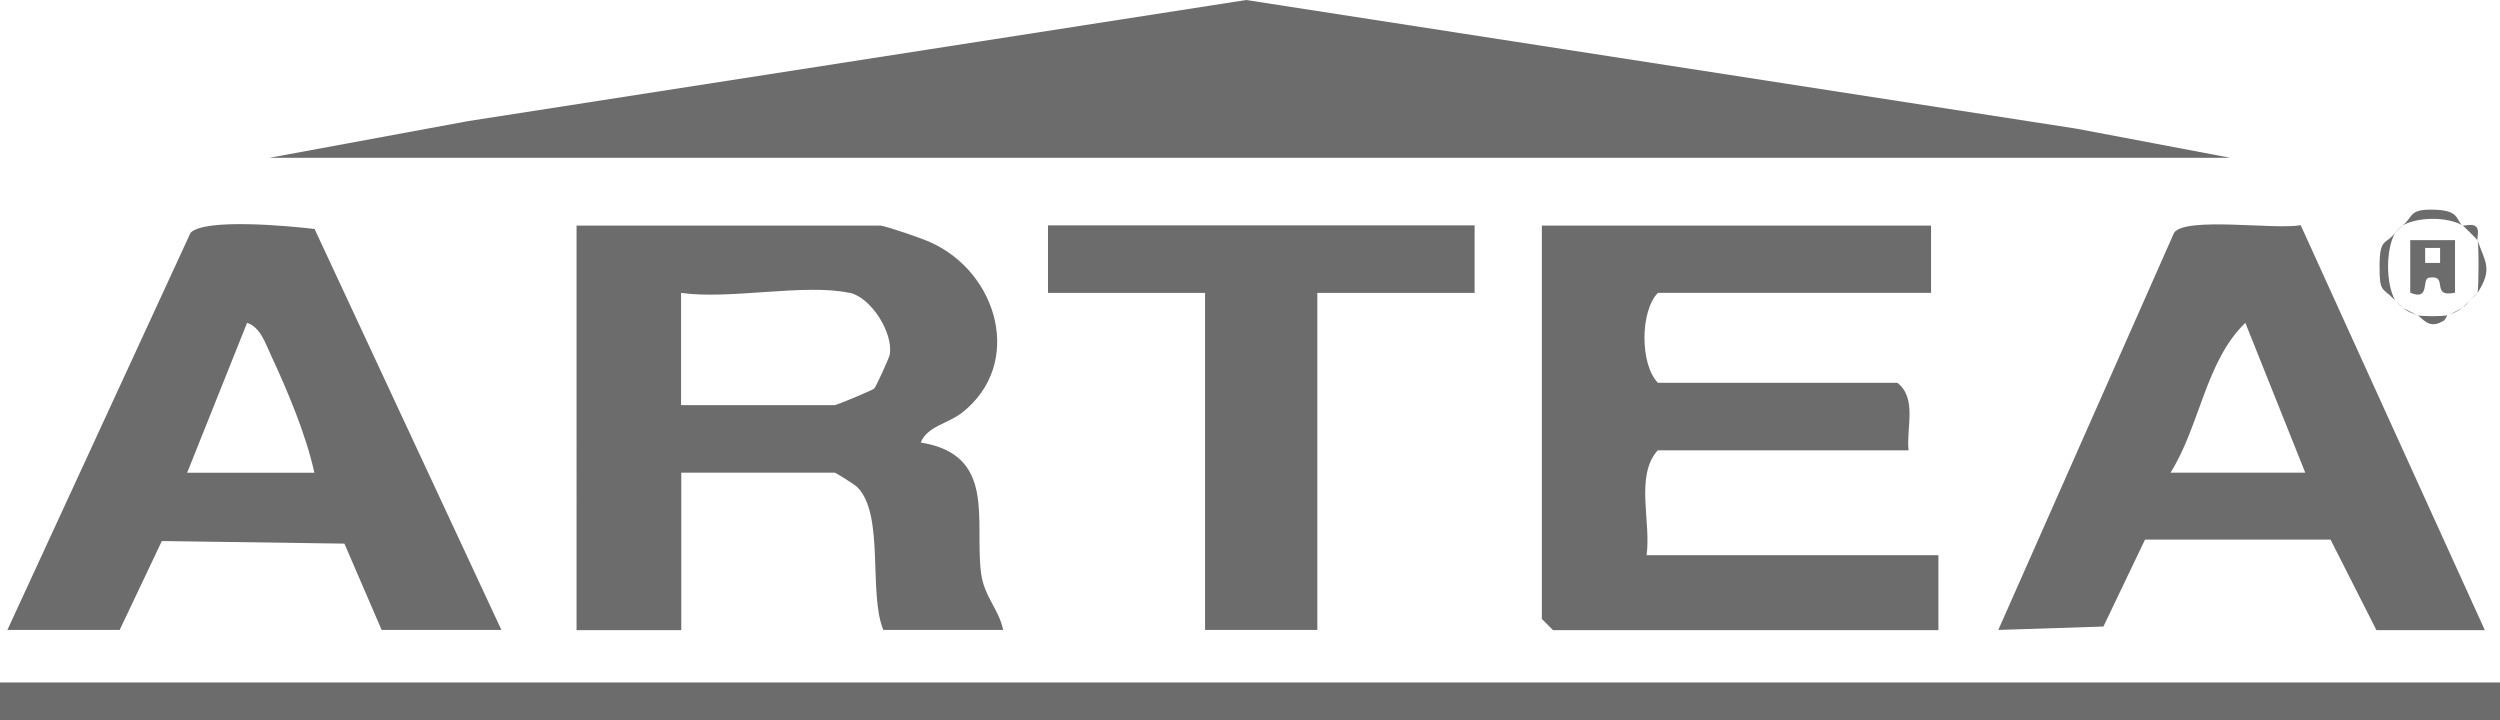 <?xml version="1.0" encoding="UTF-8"?>
<svg xmlns="http://www.w3.org/2000/svg" xmlns:xlink="http://www.w3.org/1999/xlink" version="1.1" viewBox="0 0 174.48 50.252">
  <style>
      .st0 {
        mask: url(#mask);
      }

      .st1 {
        fill: #6c6c6c;
      }

      .st2 {
        mask: url(#mask-1);
      }

      .st3 {
        fill: #fff;
      }
    </style>
  <mask id="mask" x="-13.063" y="-19.826" width="200.074" height="94.117" maskUnits="userSpaceOnUse">
    <g id="mask0_118_3257">
      <path class="st3" d="M187.011-19.826H-13.063v94.117h200.074V-19.826Z"></path>
    </g>
  </mask>
  <mask id="mask-1" x="-13.063" y="-19.826" width="200.074" height="94.117" maskUnits="userSpaceOnUse">
    <g id="mask1_118_3257">
      <path class="st3" d="M187.011-19.826H-13.063v94.117h200.074V-19.826Z"></path>
    </g>
  </mask>
  <g class="st0">
    <g class="st2">
      <g>
        <path class="st1" d="M18.797,11.015l13.894-2.566L86.974,0l57.938,8.979,10.754,2.036H18.797Z"></path>
        <path class="st1" d="M61.385,15.729c.528.07,2.918.892,3.529,1.171,4.752,2.105,6.558,8.519,2.223,11.908-.986.767-2.418.934-2.876,2.077,5.308.851,3.738,5.452,4.21,9.119.209,1.631,1.237,2.496,1.542,3.96h-8.364c-1.056-2.552.097-8.031-1.806-9.956-.181-.181-1.501-1.018-1.584-1.018h-10.712v10.987h-7.308V15.743h21.16l-.014-.014ZM59.287,20.441c-3.14-.669-8.35.488-11.754,0v7.836h10.712c.153,0,2.654-1.046,2.765-1.157.125-.111,1.028-2.105,1.084-2.356.278-1.52-1.306-4.016-2.807-4.336v.014Z"></path>
        <path class="st1" d="M134.772,15.729v4.713h-19.063c-1.25,1.269-1.25,5.006,0,6.275h16.715c1.389,1.101.611,3.123.778,4.713h-17.507c-1.597,1.785-.444,5.006-.778,7.32h20.369v5.229h-26.899l-.778-.781V15.743h27.163v-.014Z"></path>
        <path class="st1" d="M35,43.964h-8.364l-2.598-6.023-12.741-.181-2.945,6.205H.516l12.783-27.719c1-1.032,6.919-.474,8.656-.265l13.046,27.998v-.014ZM21.94,32.991c-.583-2.663-1.862-5.689-3.029-8.199-.375-.795-.736-1.966-1.667-2.259l-4.182,10.458h8.878Z"></path>
        <path class="st1" d="M165.849,43.964l-3.195-6.302h-12.95l-2.903,6.065-7.336.237,12.268-27.719c.778-1.143,7.128-.195,8.837-.53l12.851,28.263h-7.572v-.014ZM160.889,32.99l-4.182-10.458c-2.779,2.677-3.168,7.195-5.224,10.458h9.406Z"></path>
        <path class="st1" d="M174.48,47.631H0v2.621h174.48v-2.621Z"></path>
        <path class="st1" d="M102.915,15.729v4.713h-10.976v23.522h-7.836v-23.522h-10.962v-4.713h29.775Z"></path>
        <path class="st1" d="M167.16,16.258c.153-.195.319-.362.528-.53-.028.014-.5.488-.528.53Z"></path>
        <path class="st1" d="M171.871,15.729c.111.07.681-.167.945.098.264.265.027.753.097.948-.028-.07-.987-1.004-1.042-1.046Z"></path>
        <path class="st1" d="M167.158,20.959c-.903-.934-1.084-.502-1.084-2.356,0-2.05.417-1.478,1.084-2.356-.653,1.171-.653,3.528,0,4.713Z"></path>
        <path class="st1" d="M171.869,15.729c-1.083-.614-3.098-.6-4.182,0,.792-.614.361-1.185,2.362-1.088,1.667.084,1.348.767,1.82,1.088Z"></path>
        <path class="st1" d="M172.91,20.442c.097-.446.097-3.43,0-3.653.569,1.534,1.056,2.022,0,3.653Z"></path>
        <path class="st1" d="M170.813,22.004c-.07.028-.126.376-.39.446-.958.544-1.389-.321-1.708-.446.416.084,1.681.084,2.084,0h.014Z"></path>
        <path class="st1" d="M171.87,21.473c-.514.363-.542.321-1.042.53.055,0,.889-.432,1.042-.53Z"></path>
        <path class="st1" d="M172.383,20.958c.125-.125.514-.488.527-.53-.166.251-.347.348-.527.53Z"></path>
        <path class="st1" d="M167.688,21.473c-.209-.153-.348-.335-.528-.53.014.028.472.488.528.53Z"></path>
        <path class="st1" d="M171.871,21.473s.389-.39.528-.53c-.181.181-.278.362-.528.53Z"></path>
        <path class="st1" d="M168.729,22.002c-.5-.209-.514-.139-1.042-.53.042.028.987.516,1.042.53Z"></path>
        <path class="st1" d="M171.341,16.774v3.653c-1.779.376-.375-1.283-1.82-1.046-.528.084.111,1.645-1.306,1.046v-3.667h3.126v.014ZM170.299,17.304h-1.042v1.046h1.042v-1.046Z"></path>
      </g>
    </g>
  </g>
</svg>
